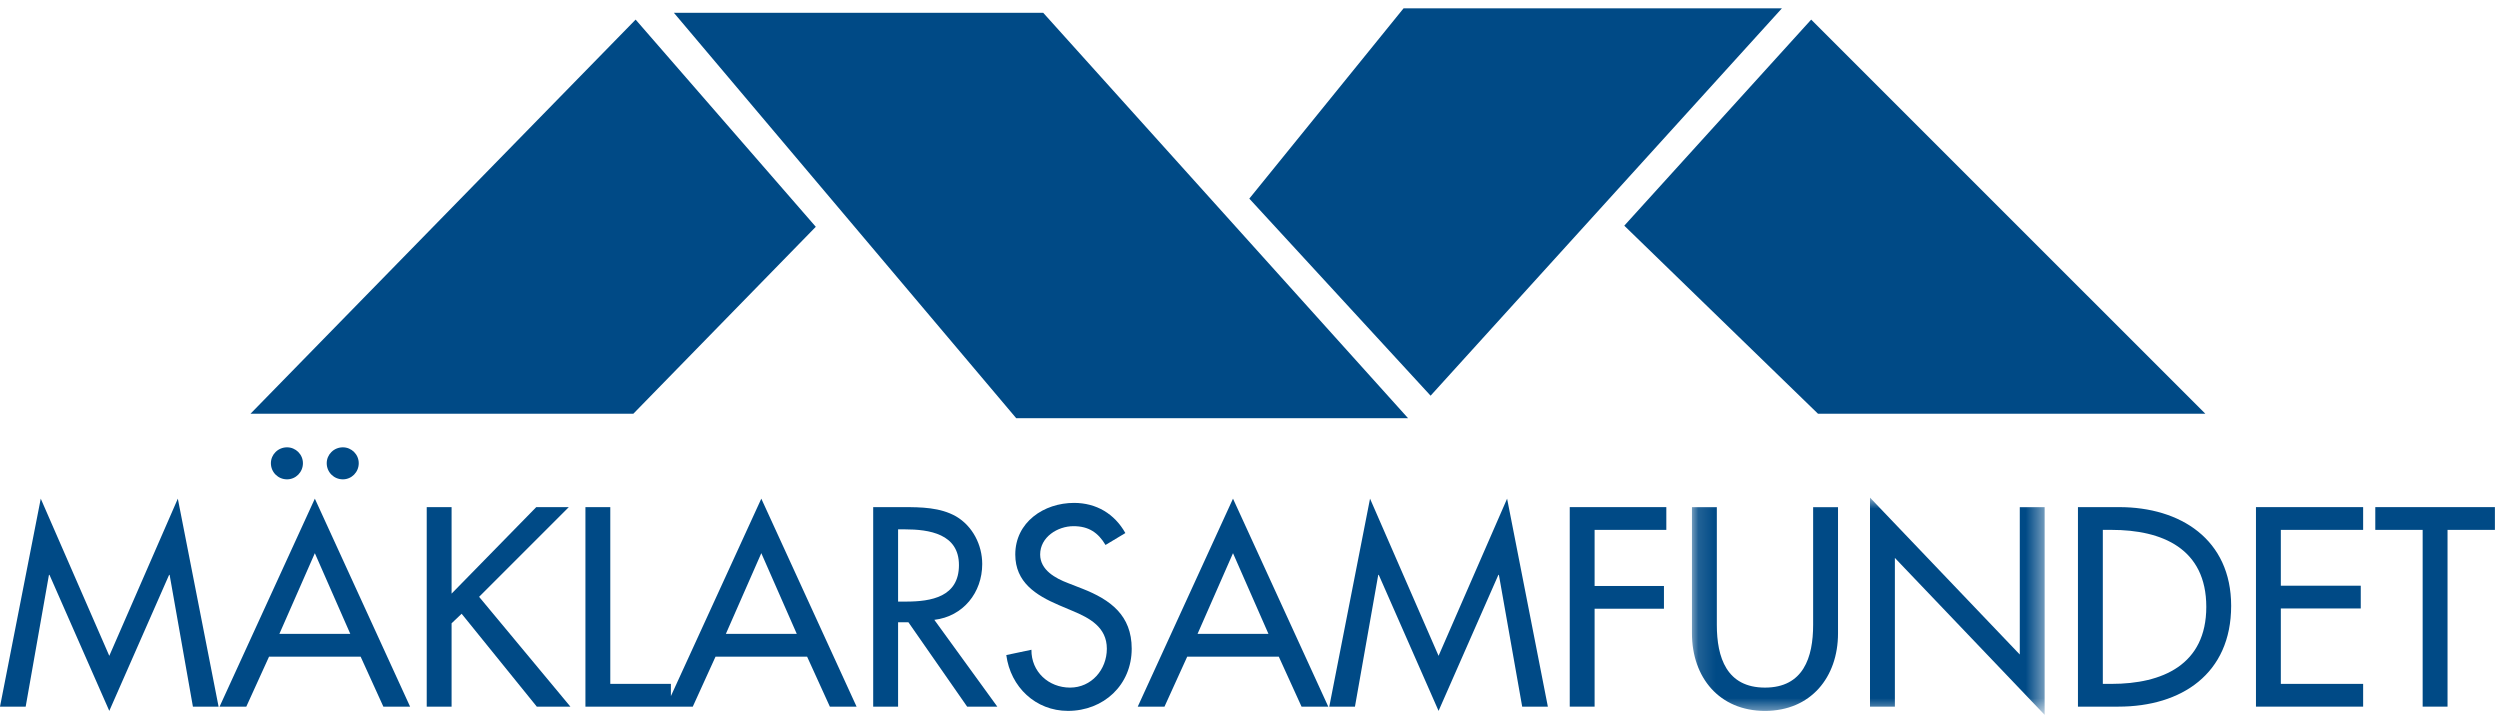 <svg width="145" height="42" viewBox="0 0 145 42" fill="none" xmlns="http://www.w3.org/2000/svg">
<path fill-rule="evenodd" clip-rule="evenodd" d="M6.339 38.039L2.364 28.922L0 40.986H1.489L2.839 33.342H2.87L6.339 41.231L9.808 33.342H9.838L11.189 40.986H12.678L10.314 28.922L6.339 38.039Z" fill="#004A86"/>
<path fill-rule="evenodd" clip-rule="evenodd" d="M16.649 27.802C17.155 27.802 17.57 27.387 17.57 26.866C17.57 26.359 17.155 25.945 16.649 25.945C16.127 25.945 15.712 26.359 15.712 26.866C15.712 27.387 16.127 27.802 16.649 27.802Z" fill="#004A86"/>
<path fill-rule="evenodd" clip-rule="evenodd" d="M19.887 27.802C20.393 27.802 20.807 27.387 20.807 26.866C20.807 26.359 20.393 25.945 19.887 25.945C19.365 25.945 18.95 26.359 18.95 26.866C18.95 27.387 19.365 27.802 19.887 27.802Z" fill="#004A86"/>
<path fill-rule="evenodd" clip-rule="evenodd" d="M18.261 28.922L12.735 40.986H14.285L15.605 38.085H20.916L22.235 40.986H23.786L18.261 28.922ZM16.204 36.765L18.261 32.084L20.317 36.765H16.204Z" fill="#004A86"/>
<path fill-rule="evenodd" clip-rule="evenodd" d="M31.103 29.413H32.991L27.788 34.616L33.083 40.985H31.134L26.775 35.598L26.192 36.151V40.985H24.75V29.413H26.192V34.431L31.103 29.413Z" fill="#004A86"/>
<path fill-rule="evenodd" clip-rule="evenodd" d="M44.156 28.922L38.912 40.373V39.666H35.397V29.413H33.955V40.986H40.181L41.501 38.085H46.812L48.132 40.986H49.682L44.156 28.922ZM42.1 36.765L44.156 32.084L46.213 36.765H42.1Z" fill="#004A86"/>
<path fill-rule="evenodd" clip-rule="evenodd" d="M57.844 40.985H56.094L52.687 36.09H52.089V40.985H50.645V29.413H52.395C53.423 29.413 54.529 29.428 55.45 29.95C56.417 30.518 56.969 31.608 56.969 32.713C56.969 34.37 55.864 35.752 54.191 35.951L57.844 40.985ZM52.089 34.892H52.549C54.022 34.892 55.619 34.616 55.619 32.774C55.619 30.963 53.899 30.702 52.472 30.702H52.089V34.892Z" fill="#004A86"/>
<path fill-rule="evenodd" clip-rule="evenodd" d="M64.12 31.608C63.691 30.887 63.138 30.518 62.263 30.518C61.342 30.518 60.329 31.148 60.329 32.161C60.329 33.066 61.219 33.542 61.941 33.818L62.769 34.141C64.412 34.785 65.639 35.691 65.639 37.624C65.639 39.727 64.013 41.231 61.941 41.231C60.068 41.231 58.61 39.85 58.365 37.993L59.823 37.686C59.807 38.96 60.82 39.881 62.063 39.881C63.307 39.881 64.197 38.837 64.197 37.624C64.197 36.381 63.2 35.844 62.202 35.43L61.404 35.092C60.084 34.524 58.886 33.772 58.886 32.161C58.886 30.288 60.544 29.168 62.294 29.168C63.583 29.168 64.642 29.797 65.271 30.917L64.12 31.608Z" fill="#004A86"/>
<path fill-rule="evenodd" clip-rule="evenodd" d="M65.989 40.986H67.54L68.859 38.085H74.17L75.49 40.986H77.04L71.514 28.922L65.989 40.986ZM69.458 36.765L71.514 32.084L73.571 36.765H69.458Z" fill="#004A86"/>
<path fill-rule="evenodd" clip-rule="evenodd" d="M87.412 28.922L83.437 38.039L79.462 28.922L77.098 40.986H78.587L79.938 33.342H79.968L83.437 41.231L86.906 33.342H86.936L88.287 40.986H89.776L87.412 28.922Z" fill="#004A86"/>
<path fill-rule="evenodd" clip-rule="evenodd" d="M92.487 30.733V33.987H96.509V35.306H92.487V40.985H91.045V29.413H96.647V30.733H92.487Z" fill="#004A86"/>
<mask id="mask0_2244_30089" style="mask-type:alpha" maskUnits="userSpaceOnUse" x="98" y="28" width="21" height="14">
<path d="M98.133 28.861H118.59V41.43H98.133V28.861Z" fill="white"/>
</mask>
<g mask="url(#mask0_2244_30089)">
<path fill-rule="evenodd" clip-rule="evenodd" d="M99.576 29.414V36.244C99.576 38.132 100.144 39.881 102.369 39.881C104.595 39.881 105.162 38.132 105.162 36.244V29.414H106.605V36.735C106.605 39.282 105.024 41.232 102.369 41.232C99.714 41.232 98.133 39.282 98.133 36.735V29.414H99.576Z" fill="#004A86"/>
<path fill-rule="evenodd" clip-rule="evenodd" d="M108.46 28.861L117.147 37.962V29.414H118.59V41.462L109.903 32.36V40.986H108.46V28.861Z" fill="#004A86"/>
</g>
<path fill-rule="evenodd" clip-rule="evenodd" d="M120.521 29.413H122.916C126.461 29.413 129.407 31.285 129.407 35.138C129.407 39.082 126.522 40.985 122.869 40.985H120.521V29.413ZM121.964 39.665H122.47C125.417 39.665 127.965 38.56 127.965 35.199C127.965 31.823 125.417 30.733 122.47 30.733H121.964V39.665Z" fill="#004A86"/>
<path fill-rule="evenodd" clip-rule="evenodd" d="M130.846 29.413H137.062V30.733H132.288V33.971H136.924V35.291H132.288V39.665H137.062V40.985H130.846V29.413Z" fill="#004A86"/>
<path fill-rule="evenodd" clip-rule="evenodd" d="M141.957 40.985H140.514V30.733H137.767V29.413H144.704V30.733H141.957V40.985Z" fill="#004A86"/>
<path fill-rule="evenodd" clip-rule="evenodd" d="M39.087 0.744H60.508L81.668 24.256H58.941L39.087 0.744Z" fill="#004A86"/>
<path fill-rule="evenodd" clip-rule="evenodd" d="M36.866 1.137L47.316 13.154L36.735 23.995H14.53L36.866 1.137Z" fill="#004A86"/>
<path fill-rule="evenodd" clip-rule="evenodd" d="M94.209 13.088L105.049 1.137L127.908 23.995H105.442L94.274 13.154L94.241 13.121" fill="#004A86"/>
<path fill-rule="evenodd" clip-rule="evenodd" d="M81.407 0.483H103.351L82.975 22.95L72.46 11.52L81.407 0.483Z" fill="#004A86"/>
</svg>
